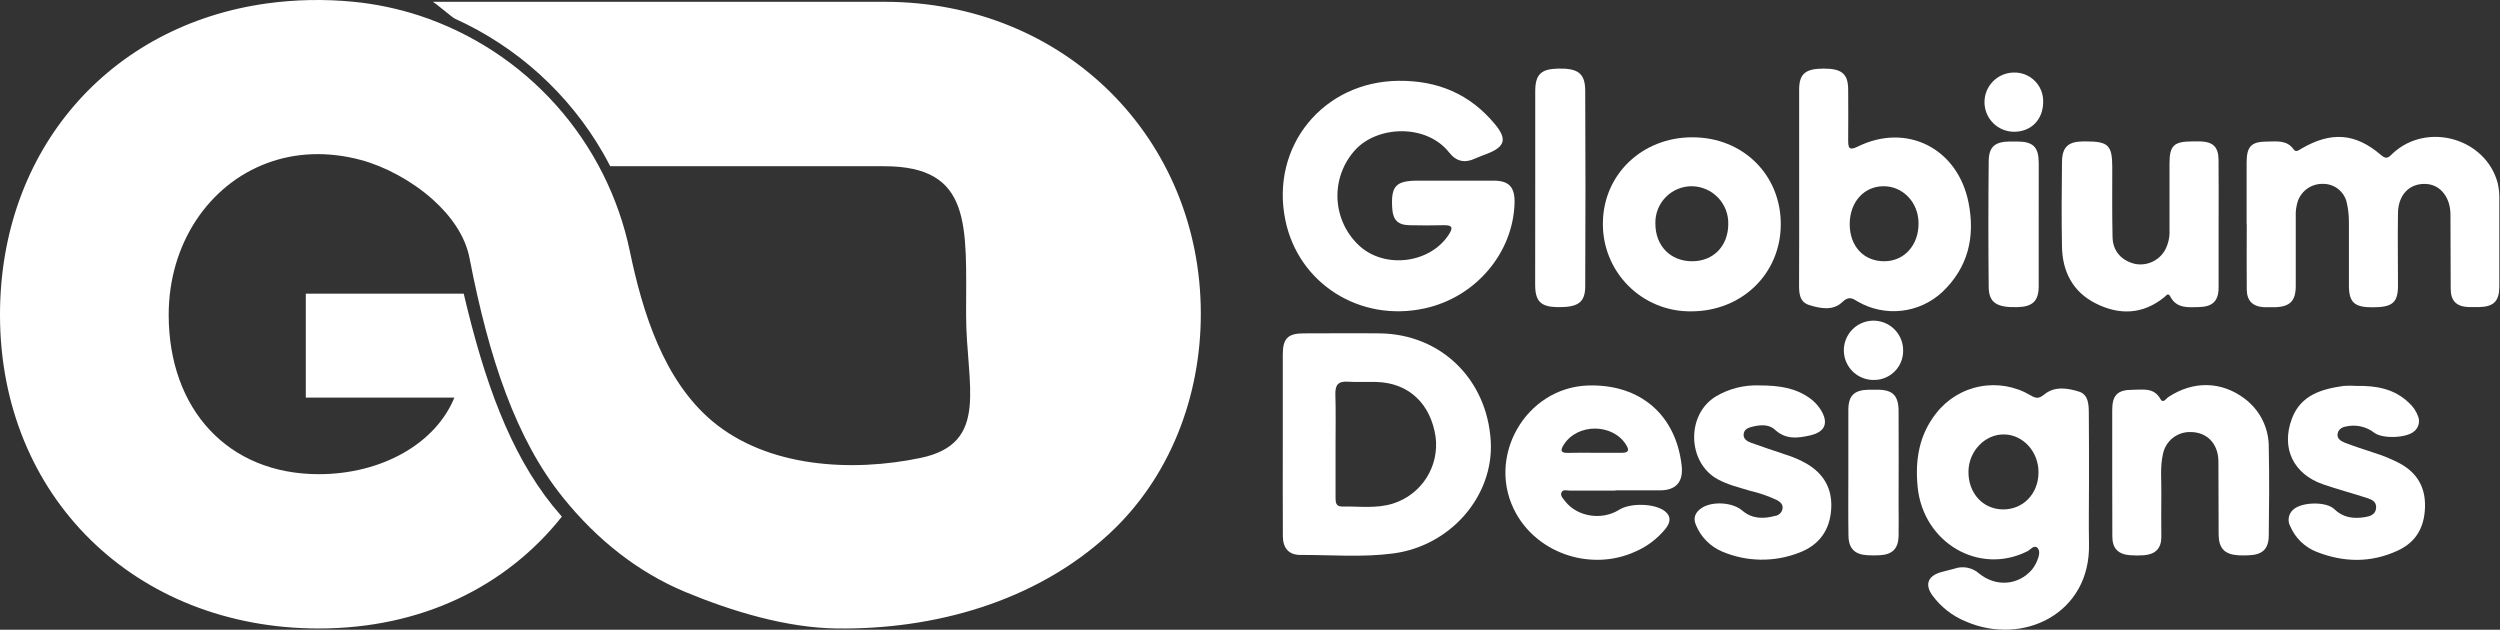 <svg width="929" height="234" viewBox="0 0 929 234" fill="none" xmlns="http://www.w3.org/2000/svg">
<rect x="0" y="0" width="929" height="234" fill="#333333" stroke="none"/>
<path d="M446.224 116.623C446.224 147.339 434.789 177.553 411.972 198.548C384.603 223.735 346.979 233.985 311 233.545C292.37 233.321 272.072 227.217 254.688 219.989C237.305 212.761 221.947 200.729 209.19 184.863C191.746 163.185 181.686 133.221 174.457 95.819C172.879 87.689 167.615 80.237 160.82 74.14C152.887 67.047 142.868 61.811 134.169 59.46C121.521 56.073 109.612 56.75 99.267 60.612C77.487 68.7 62.685 90.65 62.685 116.976C62.685 152.122 84.763 176.205 118.439 176.205C141.818 176.205 161.837 164.885 168.848 147.752H113.636V109.138H172.323C179.945 141.601 189.429 168.076 205.356 187.918C206.487 189.314 207.619 190.628 208.791 191.983C188.108 218.011 156.593 233.545 118.439 233.545C50.308 233.545 0 184.606 0 116.969C0 55.626 40.647 9.342 99.267 1.26C109.924 -0.192 120.715 -0.39 131.419 0.671H131.46C139.693 1.489 147.815 3.19 155.685 5.745C175.306 12.181 192.883 23.675 206.644 39.071C220.405 54.466 229.864 73.217 234.066 93.434C238.741 115.865 246.538 141.276 264.741 156.539C285.397 173.855 316.79 175.467 342.1 170.162C368.033 164.743 359 143.051 359 116.976C359 83.99 361.488 61.77 328.551 61.77H226.757C225.885 60.081 224.982 58.414 224.047 56.77C211.368 34.8 192.113 17.363 168.997 6.917C168.058 6.497 161.778 1.073 160.82 0.671L328.551 0.671C395.876 0.637 446.224 51.663 446.224 116.623Z" fill="white"/>
<path d="M540.131 67.131C545.092 67.131 550.053 67.131 555.014 67.131C560.78 67.131 562.93 69.546 562.812 75.351C562.323 94.02 548.298 110.486 529.431 114.59C505.313 119.867 482.5 105.354 477.645 81.842C471.985 54.399 491.67 30.281 519.747 30.03C534.26 29.898 546.2 34.938 555.449 46.06C560.146 51.708 559.302 54.505 552.626 57.143C551.135 57.737 549.604 58.238 548.14 58.911C544.34 60.693 541.16 60.033 538.535 56.695C530.038 45.928 512.002 46.694 503.729 55.573C501.448 58.034 499.679 60.924 498.527 64.075C497.374 67.227 496.861 70.576 497.017 73.928C497.173 77.28 497.995 80.567 499.435 83.597C500.875 86.628 502.905 89.341 505.405 91.579C514.984 100.024 531.568 97.754 538.39 87.146C540.026 84.6 539.709 83.624 536.542 83.689C532.254 83.782 527.966 83.795 523.678 83.689C519.39 83.584 517.636 81.684 517.359 77.488C516.804 69.11 518.678 67.131 526.911 67.131H540.131Z" fill="white"/>
<path d="M776.272 179.098C776.272 186.738 776.127 194.39 776.272 202.029C776.892 228.206 751.546 240.067 730.555 230.964C725.55 228.938 721.213 225.551 718.034 221.187C715.21 217.229 716.398 214.075 721.108 212.664C722.784 212.162 724.499 211.832 726.161 211.344C727.735 210.774 729.434 210.642 731.078 210.963C732.721 211.283 734.246 212.045 735.489 213.165C741.822 218.218 750.003 217.479 755.03 211.727C755.867 210.691 756.544 209.535 757.035 208.296C757.642 206.792 758.249 204.813 757.193 203.679C755.874 202.28 754.555 204.233 753.42 204.826C735.476 213.891 714.59 201.713 712.585 180.853C711.635 170.958 713.086 161.643 719.525 153.515C723.564 148.338 729.354 144.812 735.807 143.597C742.261 142.383 748.936 143.564 754.581 146.918C756.771 148.238 757.8 148.106 759.859 146.43C763.579 143.462 768.408 144.214 772.538 145.52C776.113 146.628 776.193 150.441 776.206 153.74C776.267 162.193 776.289 170.645 776.272 179.098ZM744.184 189.297C751.705 189.416 757.378 183.598 757.51 175.747C757.642 167.897 751.823 161.564 744.765 161.432C737.706 161.3 731.571 167.541 731.478 175.193C731.373 183.189 736.769 189.179 744.184 189.297Z" fill="white"/>
<path d="M476.684 165.073C476.684 153.951 476.684 142.828 476.684 131.706C476.684 125.848 478.557 123.908 484.297 123.882C493.809 123.882 503.335 123.776 512.848 123.882C535.462 124.212 552.601 140.955 553.96 163.899C555.161 184.218 539.117 202.834 517.743 205.658C506.278 207.175 494.72 206.185 483.215 206.212C478.874 206.212 476.736 203.679 476.71 199.206C476.644 187.859 476.684 176.473 476.684 165.073ZM496.29 165.073C496.29 171.635 496.29 178.192 496.29 184.745C496.29 186.408 496.29 188.242 498.612 188.215C505.011 188.11 511.476 189.099 517.769 187.081C522.85 185.446 527.2 182.09 530.069 177.59C532.938 173.09 534.146 167.73 533.483 162.434C531.689 150.019 523.496 142.314 511.621 141.944C508.006 141.839 504.378 142.063 500.776 141.839C497.174 141.614 496.118 143.158 496.224 146.589C496.422 152.763 496.29 158.925 496.29 165.086V165.073Z" fill="white"/>
<path d="M834.844 83.293C834.844 75.64 834.844 68.001 834.844 60.362C834.844 54.398 836.612 52.617 842.443 52.603C846.006 52.603 849.766 51.904 852.339 55.532C853.196 56.733 854.212 55.81 855.136 55.269C866.298 48.751 875.336 49.424 884.901 57.71C886.986 59.53 887.87 58.185 889.163 56.984C901.961 45.109 923.903 51.403 928.204 68.265C928.652 70.362 928.834 72.508 928.745 74.65C928.745 85.206 928.745 95.84 928.745 106.435C928.745 111.923 926.66 113.982 921.237 114.113C919.918 114.113 918.599 114.113 917.279 114.113C912.807 113.902 910.682 111.818 910.682 107.292C910.59 98.056 910.682 88.821 910.59 79.585C910.511 73.424 907.041 69.03 902.238 68.423C895.839 67.684 891.195 72.012 891.089 79.123C890.944 88.108 891.089 97.093 891.089 106.078C891.089 112.504 889.031 114.206 881.55 114.193C874.874 114.193 872.882 112.359 872.855 106.092C872.855 98.175 872.855 90.259 872.855 82.343C872.848 80.062 872.6 77.789 872.117 75.561C871.721 73.524 870.629 71.689 869.028 70.37C867.427 69.05 865.417 68.329 863.343 68.331C861.319 68.25 859.322 68.808 857.633 69.925C855.945 71.043 854.651 72.664 853.935 74.558C853.285 76.467 853.003 78.481 853.104 80.495C853.104 89.085 853.104 97.647 853.104 106.25C853.104 111.857 850.94 113.995 845.333 114.166C844.014 114.166 842.694 114.166 841.309 114.166C837.06 113.876 834.949 111.805 834.897 107.569C834.804 99.534 834.897 91.486 834.897 83.438L834.844 83.293Z" fill="white"/>
<path d="M668.562 69.519C668.562 57.459 668.562 45.387 668.562 33.328C668.562 27.43 670.87 25.517 677.613 25.491C684.355 25.464 686.743 27.404 686.782 33.196C686.782 39.502 686.875 45.796 686.782 52.103C686.782 54.939 687.099 56.061 690.318 54.477C708.579 45.479 727.578 55.137 731.536 75.429C733.99 88.056 731.391 99.376 721.733 108.546C717.576 112.4 712.296 114.825 706.663 115.466C701.03 116.107 695.341 114.93 690.424 112.108C688.286 110.789 687.007 109.918 684.5 112.333C681.175 115.539 676.386 114.655 672.282 113.349C668.509 112.161 668.509 108.652 668.535 105.3C668.601 93.4 668.562 81.446 668.562 69.519ZM712.933 82.989C712.933 75.192 707.048 69.07 699.739 69.202C692.429 69.334 687.363 75.297 687.35 83.253C687.35 91.499 692.535 97.094 700.201 97.081C707.615 97.067 712.972 91.13 712.933 82.989Z" fill="white"/>
<path d="M600.308 182.317C594.675 182.317 589.041 182.317 583.42 182.317C582.299 182.317 580.702 181.684 580.201 183.122C579.779 184.297 580.9 185.352 581.626 186.289C586.151 192.068 595.255 193.48 601.681 189.429C605.876 186.79 614.98 187.028 618.701 189.983C621.128 191.923 620.693 194.179 619.017 196.343C615.985 200.127 612.064 203.105 607.605 205.011C591.666 212.254 571.981 206.027 563.484 190.986C551.768 170.364 566.73 143.818 590.413 143.237C609.544 142.775 622.738 154.149 624.902 172.976C625.588 179.006 622.883 182.212 616.814 182.212C611.312 182.212 605.81 182.212 600.308 182.212V182.317ZM592.273 168.253C595.743 168.253 599.226 168.253 602.696 168.253C605.058 168.253 605.573 167.435 604.306 165.363C599.372 157.289 586.217 157.21 581.124 165.218C579.805 167.25 579.805 168.358 582.642 168.292C585.782 168.187 589.001 168.253 592.273 168.253Z" fill="white"/>
<path d="M628.899 51.02C647.648 51.02 661.752 64.914 661.739 83.319C661.726 101.725 647.226 115.737 628.358 115.697C624.015 115.744 619.706 114.917 615.689 113.264C611.672 111.612 608.028 109.168 604.975 106.078C601.922 102.988 599.522 99.315 597.918 95.278C596.313 91.241 595.538 86.923 595.637 82.58C595.928 64.676 610.335 50.994 628.899 51.02ZM628.807 97.08C636.723 97.08 642.212 91.394 642.225 83.24C642.267 81.435 641.952 79.639 641.299 77.955C640.645 76.272 639.666 74.734 638.417 73.43C637.168 72.126 635.674 71.081 634.02 70.355C632.367 69.63 630.586 69.238 628.78 69.202C626.969 69.182 625.172 69.527 623.496 70.216C621.821 70.905 620.301 71.925 619.028 73.214C617.755 74.503 616.754 76.035 616.086 77.719C615.418 79.403 615.095 81.204 615.138 83.016C615.112 91.315 620.706 97.08 628.807 97.08Z" fill="white"/>
<path d="M784.902 175.246C784.902 167.607 784.902 159.968 784.902 152.342C784.902 146.826 786.921 144.834 792.449 144.847C796.223 144.847 800.366 143.871 802.806 148.265C803.836 150.072 804.865 148.133 805.683 147.592C814.918 141.443 825.474 141.588 834.155 148.172C836.963 150.276 839.234 153.014 840.784 156.162C842.334 159.31 843.119 162.779 843.074 166.287C843.312 177.133 843.219 187.991 843.074 198.837C843.074 203.996 840.792 206.133 835.672 206.344C834.354 206.415 833.033 206.415 831.714 206.344C826.687 206.014 824.497 203.785 824.444 198.665C824.365 189.548 824.444 180.444 824.365 171.327C824.26 164.731 820.011 160.509 813.903 160.548C811.535 160.502 809.226 161.285 807.376 162.762C805.525 164.24 804.249 166.317 803.77 168.636C802.622 173.531 803.242 178.518 803.15 183.453C803.057 188.809 803.15 194.179 803.15 199.536C803.15 203.758 800.999 205.948 796.816 206.318C795.06 206.452 793.296 206.452 791.539 206.318C787.132 206.001 784.942 203.798 784.942 199.365C784.902 191.329 784.902 183.281 784.902 175.246Z" fill="white"/>
<path d="M824.434 83.438C824.434 91.209 824.434 98.981 824.434 106.752C824.434 111.897 822.217 114.008 817.019 114.114C813.061 114.193 808.825 114.708 806.464 110.156C805.659 108.599 804.933 109.905 804.3 110.407C796.291 116.898 787.57 117.201 778.73 112.729C770.299 108.48 766.42 100.999 766.235 91.75C766.024 81.301 766.117 70.838 766.235 60.388C766.235 54.702 768.452 52.63 774.02 52.551C774.416 52.551 774.825 52.551 775.22 52.551C783.414 52.551 784.905 53.989 784.918 62.051C784.918 70.759 784.826 79.48 785.024 88.188C785.142 93.36 788.414 96.922 793.454 98.083C795.578 98.474 797.77 98.204 799.735 97.31C801.701 96.416 803.344 94.941 804.445 93.083C805.74 90.716 806.343 88.032 806.187 85.338C806.187 77.158 806.187 68.978 806.187 60.811C806.187 54.121 807.77 52.591 814.525 52.551C815.607 52.551 816.676 52.551 817.744 52.551C822.336 52.71 824.341 54.623 824.407 59.254C824.5 67.342 824.434 75.39 824.434 83.438Z" fill="white"/>
<path d="M875.814 143.408C882.952 143.29 889.707 144.424 895.13 149.662C896.741 151.085 897.951 152.904 898.64 154.94C898.971 155.901 898.991 156.942 898.697 157.915C898.403 158.889 897.811 159.745 897.004 160.363C894.088 162.79 885.301 163.146 882.253 160.785C880.871 159.718 879.282 158.952 877.587 158.534C875.893 158.116 874.129 158.056 872.41 158.357C870.761 158.581 869.098 159.202 868.689 160.996C868.228 162.988 869.93 163.938 871.328 164.505C874.943 165.904 878.651 167.065 882.332 168.292C885.515 169.288 888.605 170.56 891.568 172.092C898.165 175.615 901.358 181.024 901.133 188.466C900.909 195.907 897.861 201.396 891.079 204.562C881.012 209.259 870.787 209.022 860.641 204.984C856.353 203.24 852.922 199.881 851.089 195.63C850.519 194.626 850.315 193.456 850.51 192.319C850.704 191.181 851.287 190.146 852.157 189.389C855.245 186.5 864.428 186.275 867.423 189.191C870.655 192.358 874.495 192.82 878.611 192.199C880.59 191.896 882.78 191.289 882.965 188.769C883.15 186.249 881.158 185.563 879.39 184.996C874.033 183.241 868.584 181.829 863.267 179.982C852.223 176.169 847.592 166.564 851.643 155.626C854.915 146.826 862.647 144.57 870.893 143.408C872.531 143.299 874.176 143.299 875.814 143.408Z" fill="white"/>
<path d="M653.77 143.224C661.211 143.224 667.228 144.174 672.479 147.934C674.126 149.099 675.525 150.579 676.595 152.288C679.603 157.144 678.244 160.495 672.716 161.775C668.059 162.844 663.639 163.437 659.522 159.651C657.279 157.566 653.994 157.843 651.039 158.595C649.601 158.965 648.11 159.545 647.938 161.313C647.767 163.081 649.165 163.952 650.577 164.493C654.984 166.102 659.443 167.554 663.89 169.045C666.447 169.858 668.914 170.932 671.252 172.251C677.651 175.958 680.87 181.487 680.487 188.849C680.105 196.871 676.068 202.57 668.521 205.394C659.283 208.986 649.007 208.821 639.89 204.932C635.521 203.065 632.059 199.56 630.245 195.169C629.045 192.53 629.942 190.432 632.171 188.875C636.13 186.131 643.782 186.593 647.424 189.72C651.065 192.846 655.234 192.86 659.549 191.725C660.292 191.635 660.982 191.295 661.505 190.76C662.028 190.225 662.352 189.527 662.425 188.783C662.517 187.173 661.304 186.382 660.129 185.748C656.966 184.289 653.664 183.153 650.273 182.357C646.17 181.117 641.988 180.141 638.188 178.03C626.999 171.815 626.577 154.083 637.528 147.367C642.425 144.438 648.068 142.998 653.77 143.224Z" fill="white"/>
<path d="M570.491 69.717C570.491 57.842 570.491 45.889 570.491 33.975C570.491 27.694 572.602 25.636 578.962 25.491C586.377 25.333 589.029 27.232 589.068 33.658C589.191 57.882 589.191 82.11 589.068 106.343C589.068 112.452 586.35 114.259 578.658 114.128C572.563 114.009 570.478 111.951 570.465 105.855C570.465 93.809 570.491 81.763 570.491 69.717Z" fill="white"/>
<path d="M686.846 175.285C686.846 167.646 686.846 160.006 686.846 152.367C686.846 146.971 689.063 144.899 694.485 144.82C695.554 144.82 696.623 144.82 697.705 144.82C703.273 144.82 705.476 146.971 705.516 152.644C705.595 164.176 705.516 175.707 705.516 187.226C705.516 191.184 705.608 195.274 705.516 199.298C705.357 203.942 703.154 206.08 698.483 206.33C697.019 206.409 695.541 206.409 694.063 206.33C689.221 206.08 686.965 203.889 686.886 199.008C686.767 191.118 686.846 183.201 686.846 175.285Z" fill="white"/>
<path d="M757.579 83.398C757.579 91.024 757.579 98.663 757.579 106.303C757.579 111.831 755.362 113.968 749.755 114.127C742.023 114.351 739.054 112.504 739.002 106.659C738.843 91.117 738.843 75.579 739.002 60.045C739.002 54.569 741.297 52.669 746.72 52.59C747.657 52.59 748.594 52.59 749.53 52.59C755.52 52.59 757.552 54.609 757.592 60.507C757.618 68.133 757.592 75.759 757.579 83.398Z" fill="white"/>
<path d="M759.243 37.866C759.243 44.371 754.85 48.91 748.53 48.962C747.085 48.974 745.652 48.702 744.312 48.16C742.972 47.618 741.753 46.818 740.722 45.805C739.692 44.791 738.871 43.585 738.307 42.255C737.743 40.925 737.446 39.496 737.434 38.051C737.422 36.606 737.694 35.173 738.236 33.833C738.778 32.493 739.578 31.273 740.592 30.243C741.605 29.213 742.811 28.392 744.141 27.828C745.472 27.264 746.9 26.967 748.345 26.955C749.788 26.917 751.223 27.173 752.564 27.708C753.904 28.243 755.121 29.045 756.141 30.067C757.161 31.088 757.962 32.306 758.496 33.647C759.029 34.988 759.283 36.423 759.243 37.866Z" fill="white"/>
<path d="M696.294 141.192C694.112 141.213 691.972 140.585 690.147 139.388C688.321 138.191 686.893 136.478 686.042 134.468C685.192 132.457 684.958 130.24 685.37 128.096C685.782 125.952 686.821 123.98 688.357 122.428C689.892 120.876 691.853 119.815 693.992 119.38C696.131 118.945 698.351 119.155 700.371 119.983C702.39 120.812 704.118 122.222 705.335 124.034C706.552 125.846 707.203 127.979 707.206 130.162C707.238 131.609 706.978 133.048 706.443 134.393C705.907 135.738 705.106 136.961 704.088 137.99C703.07 139.019 701.856 139.833 700.517 140.383C699.178 140.933 697.742 141.208 696.294 141.192Z" fill="white"/>
</svg>
